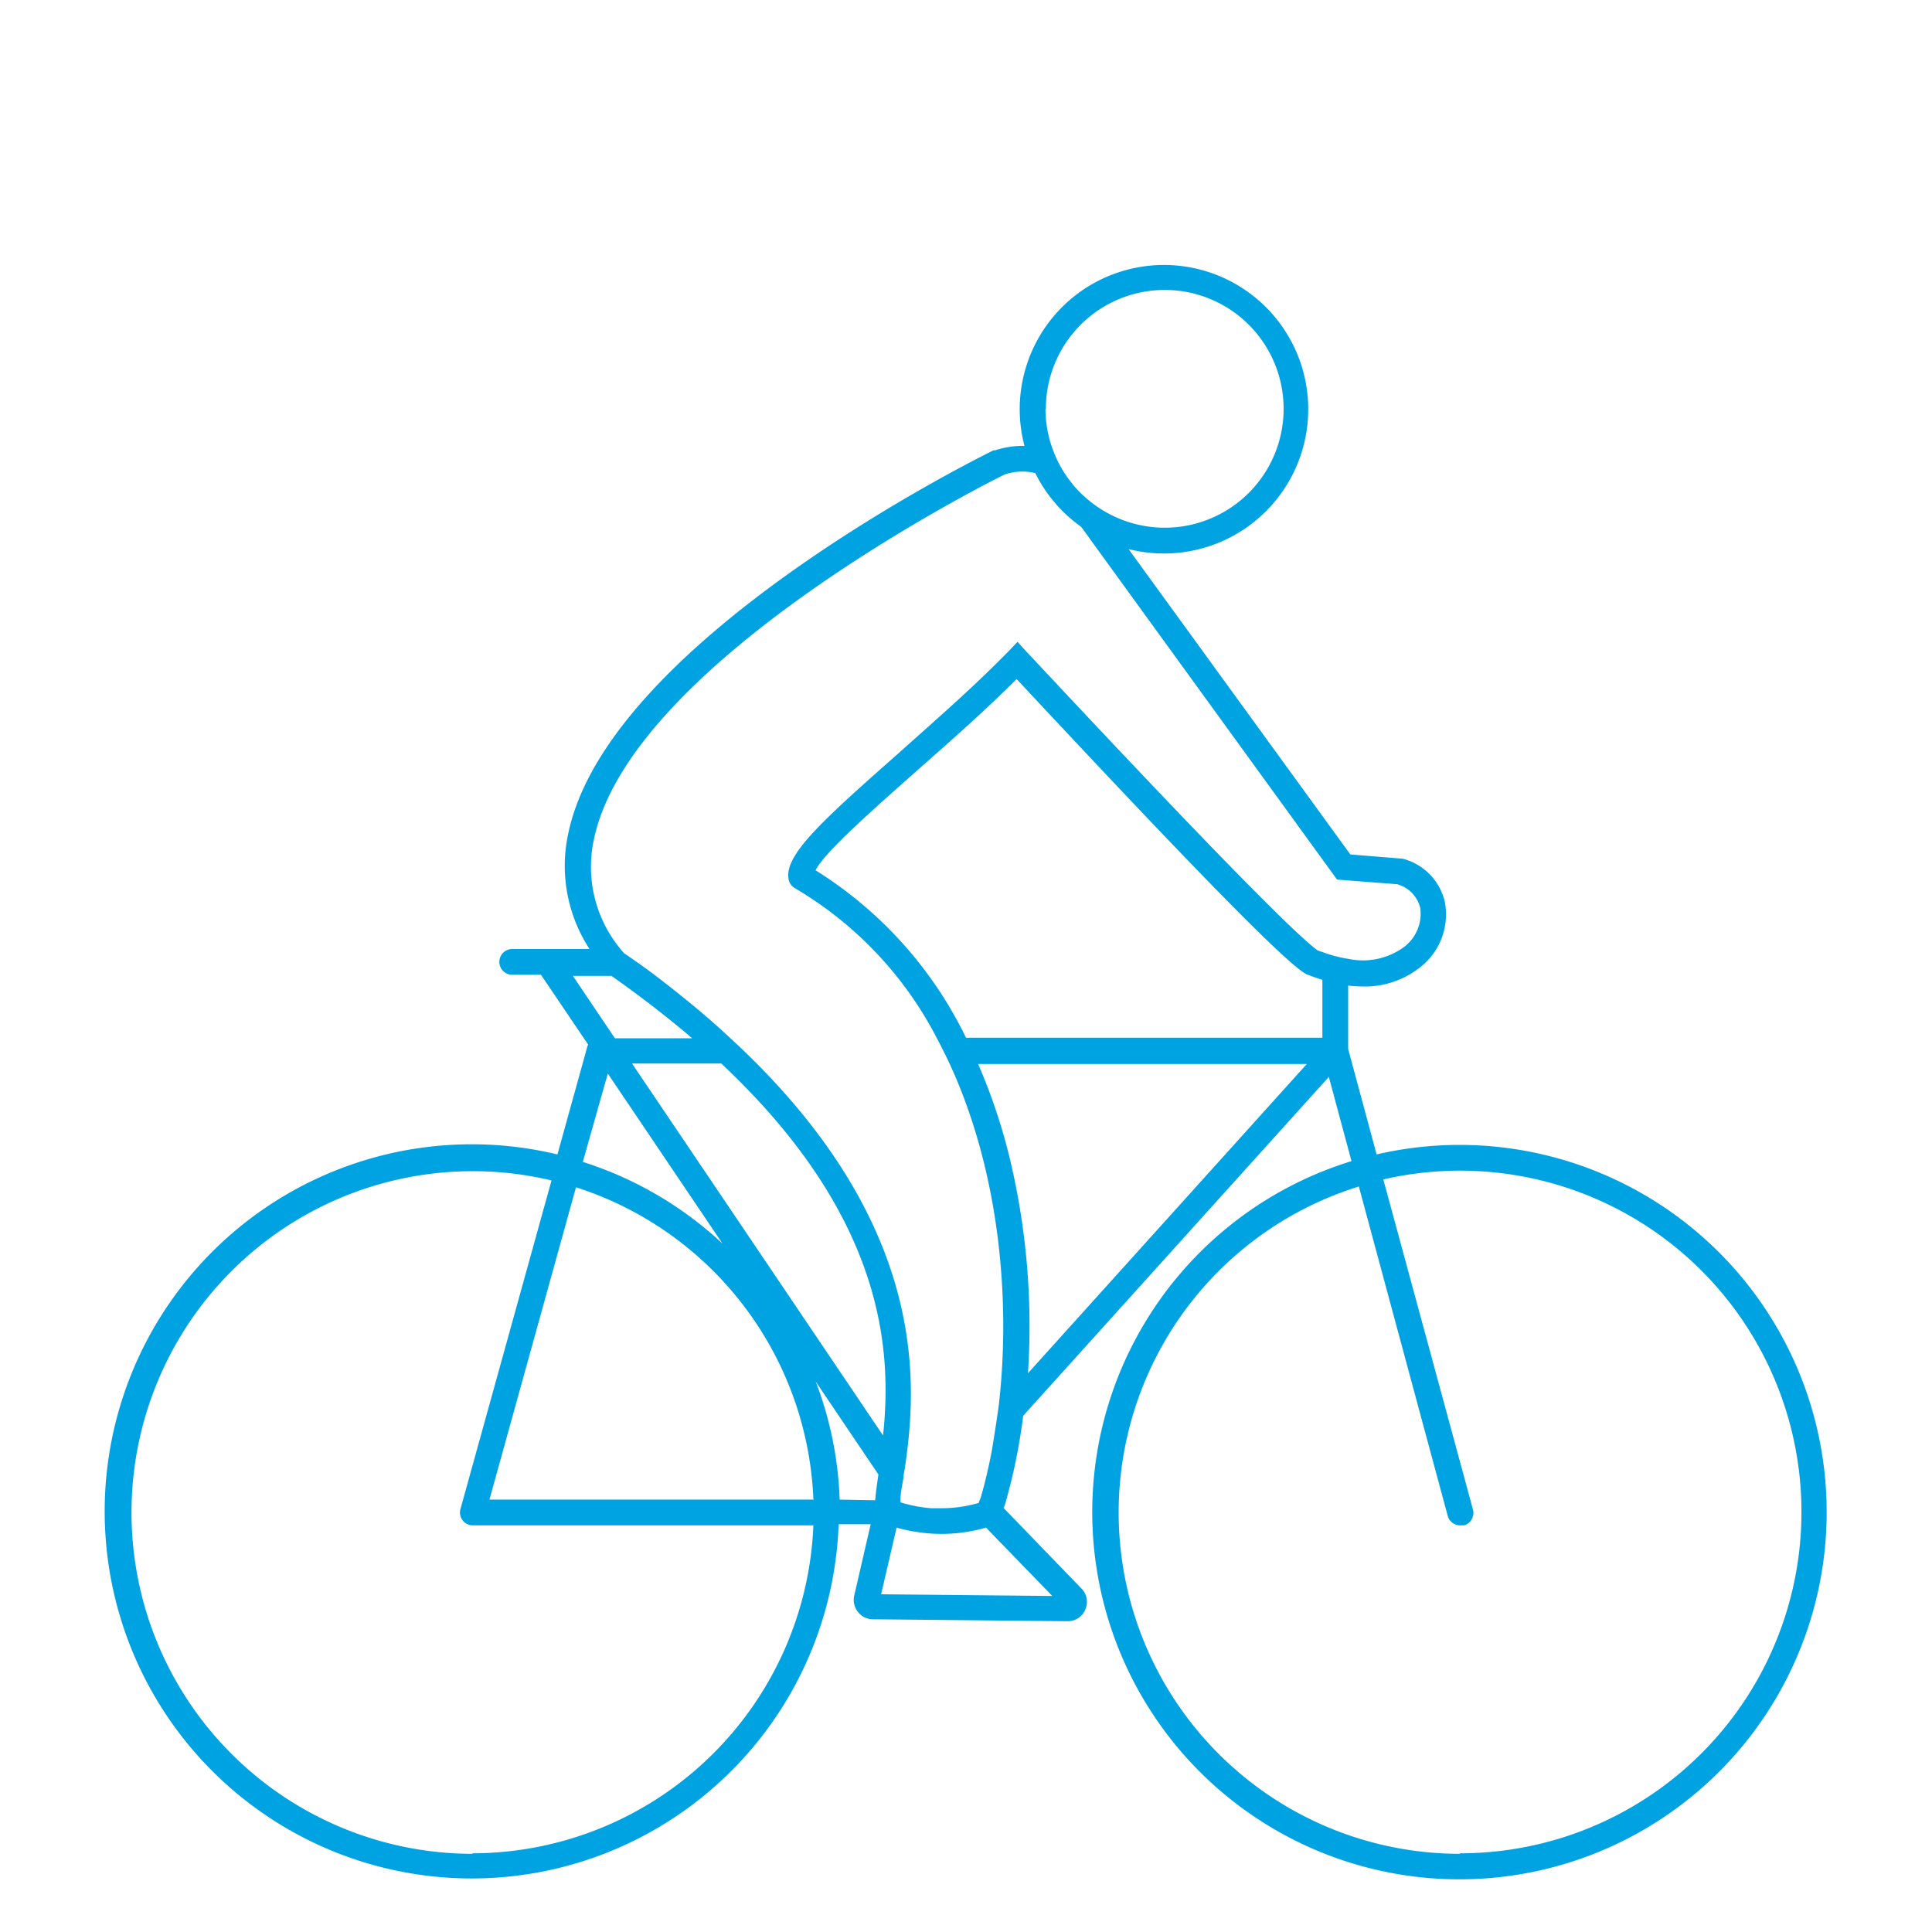 <?xml version="1.0" encoding="UTF-8"?> <svg xmlns="http://www.w3.org/2000/svg" viewBox="0 0 150 150"><defs><style>.cls-1{fill:#00a3e1;}</style></defs><title>picto-airlibre</title><g id="sport"><path class="cls-1" d="M113.33,88.89a28.53,28.53,0,0,0-6.45.74l-2.21-8.19V76.52a10.86,10.86,0,0,0,1.12.07,6.9,6.9,0,0,0,4.48-1.5,5.2,5.2,0,0,0,1.92-5,4.52,4.52,0,0,0-3.28-3.42l-4.07-.33L87.62,42.63a11.2,11.2,0,1,0-8.45-10.86,11.19,11.19,0,0,0,.37,2.85,6.81,6.81,0,0,0-2.27.34l-.13,0c-1.21.6-29.81,14.76-33,29.66a11.81,11.81,0,0,0,1.63,9.06h-6a1,1,0,0,0,0,2H42l3.67,5.43a.41.41,0,0,0-.07.15l-2.32,8.37a28.5,28.5,0,1,0,21.83,28.71H67.6l-1.28,5.55a1.49,1.49,0,0,0,.3,1.27,1.46,1.46,0,0,0,1.16.56l15.1.15a1.48,1.48,0,0,0,1.36-.85,1.5,1.5,0,0,0-.19-1.6l-.06-.06-6.07-6.28.11-.28v0a44.56,44.56,0,0,0,1.41-6.88l23.73-26.31,1.76,6.54a28.51,28.51,0,1,0,8.39-1.26Zm-10.66-8.32H75a31.48,31.48,0,0,0-11.68-13C64,66.17,67.87,62.79,71,60c2.68-2.36,5.5-4.84,7.93-7.28,13.45,14.42,20.55,21.69,22.35,22.83l.16.09c.41.16.82.31,1.23.43ZM68.41,123.78l1.09-4.7.11-.48a11.51,11.51,0,0,0,1.5.33,12.44,12.44,0,0,0,4.67-.13c.26-.06.52-.12.78-.2l.37.39,4.77,4.92Zm.15-12.33L49.07,82.57H56C68.75,94.55,69.25,104.91,68.56,111.45ZM77,112.66c-.24,1.25-.52,2.44-.84,3.56l-.18.47a10.5,10.5,0,0,1-3,.41c-.22,0-.44,0-.67,0a10.92,10.92,0,0,1-2.4-.46c0-.07,0-.14,0-.21,0-.5.14-1.09.24-1.75,0-.21.06-.44.1-.68.87-6,2-17.8-11.46-31.39-.66-.66-1.35-1.33-2.08-2C55,79,53,77.36,50.87,75.73Q49.7,74.85,48.44,74a2.11,2.11,0,0,1-.19-.23,10,10,0,0,1-2.13-8.64C49,51.45,76.44,37.6,78,36.84a4.28,4.28,0,0,1,2.38-.11,11.18,11.18,0,0,0,3.21,3.91l.34.26.13.16.57.79.89,1.23,17.7,24.4.59.81.9.07,3.76.29a2.52,2.52,0,0,1,1.8,1.86,3.24,3.24,0,0,1-1.24,3,5.41,5.41,0,0,1-4.32.94,10,10,0,0,1-2-.52l-.39-.13c-1.22-.84-6.09-5.52-22-22.54l-.44-.47-.25-.26L79,49.83l-.69.73-.71.71c-2.49,2.5-5.38,5-7.88,7.25-6,5.29-8.86,7.91-8.49,9.76a1,1,0,0,0,.49.68,28.9,28.9,0,0,1,11,11.61c.35.66.68,1.32,1,2,3.86,8.35,4.77,18.28,3.83,26.5C77.38,110.31,77.19,111.51,77,112.66Zm4.2-80.89a9.23,9.23,0,1,1,4.17,7.69,9.45,9.45,0,0,1-2-1.75l-.25-.32a8.8,8.8,0,0,1-1.28-2.23A9.1,9.1,0,0,1,81.17,31.77Zm-36.72,44h3c2.32,1.64,4.4,3.25,6.26,4.84h-6Zm2.71,7.58L56.1,96.56a28.52,28.52,0,0,0-10.85-6.35Zm16,33.08H38l6.72-24.25A26.56,26.56,0,0,1,63.15,116.39Zm-26.48,27.5a26.5,26.5,0,0,1,0-53,26.14,26.14,0,0,1,6.11.72l-7.07,25.51a1,1,0,0,0,.17.88,1,1,0,0,0,.79.39H63.15A26.53,26.53,0,0,1,36.67,143.89Zm28.48-27.5a28.26,28.26,0,0,0-1.86-9.17l4.87,7.22c-.11.75-.2,1.39-.25,2Zm14.62-9.81a55.91,55.91,0,0,0-1.33-16.34,44.89,44.89,0,0,0-2.54-7.67h25.52Zm33.56,37.31a26.5,26.5,0,0,1-7.87-51.81l6.9,25.57a1,1,0,0,0,1,.74l.26,0a1,1,0,0,0,.7-1.23L107.4,91.57a26.5,26.5,0,1,1,5.93,52.32Z"></path></g></svg> 